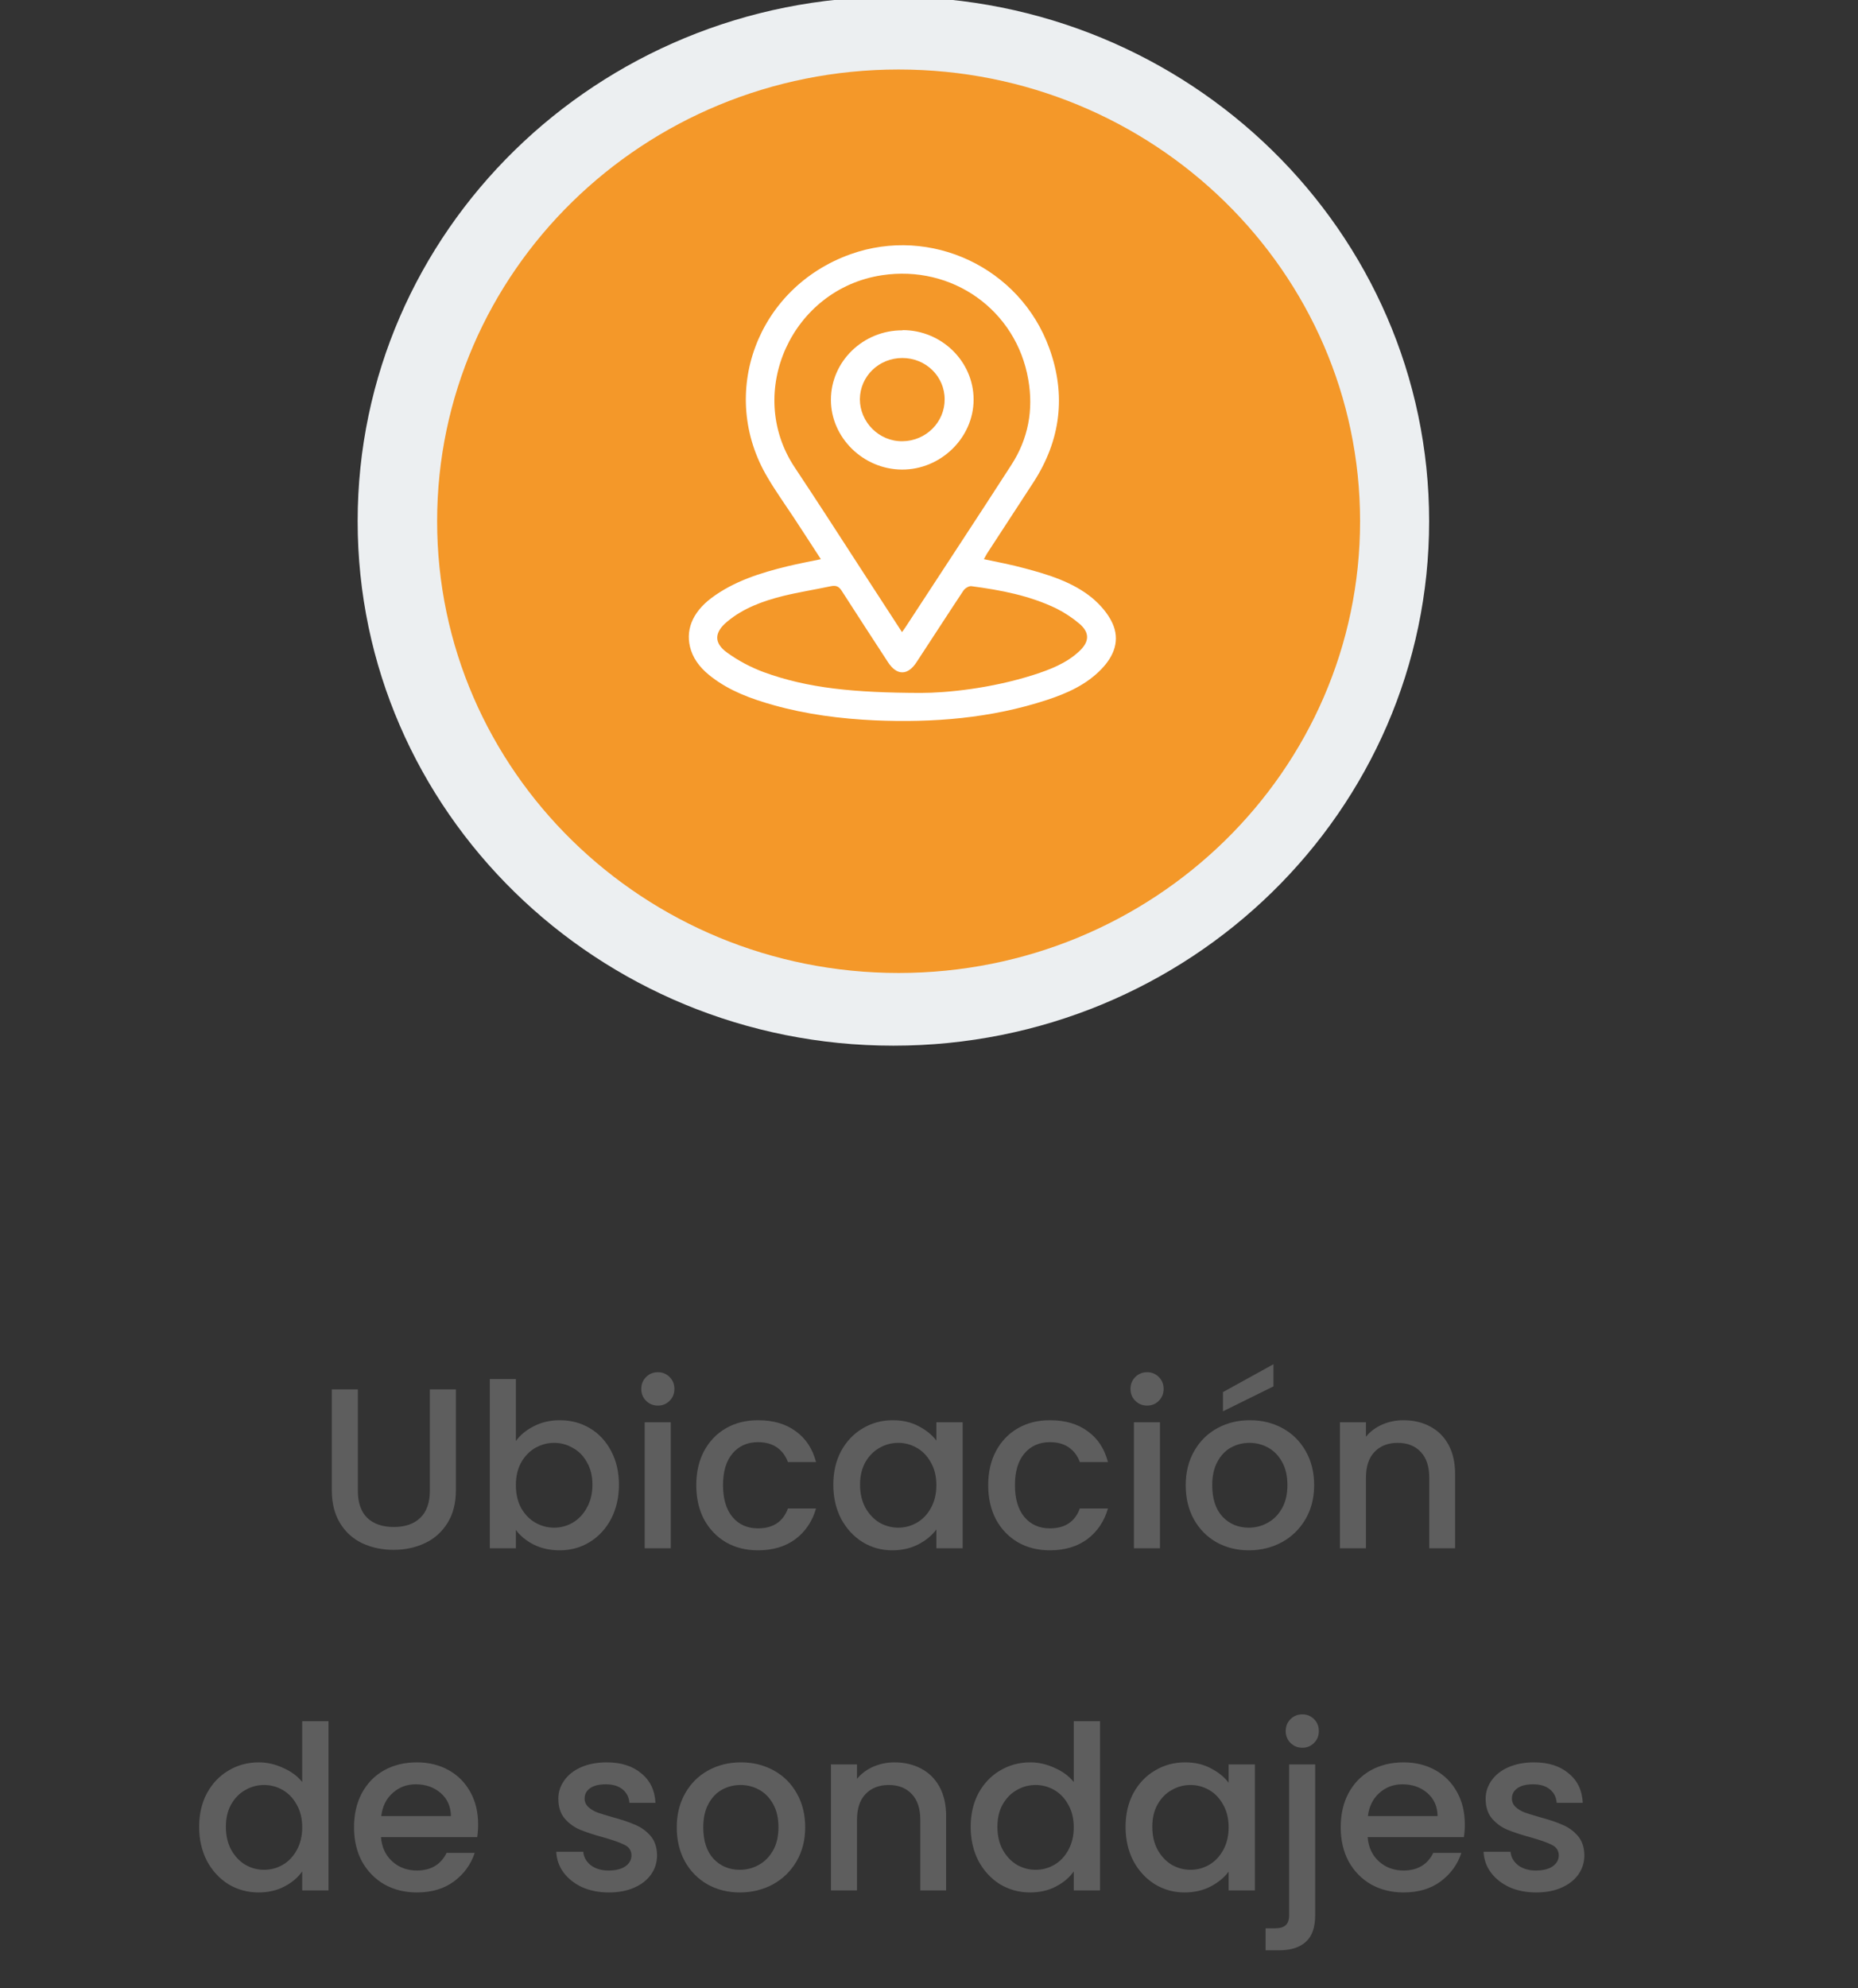 <svg xmlns="http://www.w3.org/2000/svg" width="402" height="430" viewBox="0 0 402 430" fill="none"><rect x="0" y="0" width="402" height="430" fill="#333333" stroke="none"/><g clip-path="url(#clip0_135_607)"><path d="M193.295 226.167C257.313 226.167 309.209 175.382 309.209 112.737C309.209 50.091 257.313 -0.693 193.295 -0.693C129.278 -0.693 77.382 50.091 77.382 112.737C77.382 175.382 129.278 226.167 193.295 226.167Z" fill="#ECEFF1"></path><path d="M194.423 210.443C249.566 210.443 294.269 166.698 294.269 112.737C294.269 58.775 249.566 15.031 194.423 15.031C139.28 15.031 94.578 58.775 94.578 112.737C94.578 166.698 139.28 210.443 194.423 210.443Z" fill="#F49829"></path><path d="M177.606 120.945C175.534 117.78 173.614 114.764 171.644 111.797C169.774 108.979 167.803 106.21 166.085 103.293C155.272 85.146 163.812 62.203 184.023 54.984C201.355 48.803 220.707 57.852 227.023 75.306C230.712 85.442 229.499 95.233 223.588 104.331C220.253 109.473 216.867 114.616 213.532 119.758C213.33 120.104 213.128 120.5 212.875 120.945C215.907 121.588 218.838 122.132 221.718 122.923C226.922 124.307 232.076 125.89 236.27 129.301C238.039 130.785 239.706 132.664 240.666 134.74C242.384 138.449 241.071 141.861 238.291 144.729C235.058 148.091 230.864 149.97 226.468 151.404C214.391 155.36 201.911 156.348 189.278 155.805C181.851 155.458 174.473 154.519 167.298 152.492C162.548 151.157 157.95 149.475 154.009 146.459C151.988 144.926 150.32 143.097 149.512 140.674C148.148 136.521 149.714 132.515 153.908 129.351C158.809 125.692 164.519 123.912 170.38 122.478C172.654 121.934 174.979 121.489 177.606 120.945ZM195.19 136.669C195.544 136.174 195.746 135.927 195.898 135.68C203.527 123.961 211.258 112.292 218.838 100.524C222.476 94.887 223.638 88.656 222.476 82.08C219.899 67.098 206.054 57.209 190.794 59.533C171.34 62.499 161.184 84.8 171.896 101.018C176.697 108.237 181.396 115.506 186.095 122.774C189.076 127.373 192.057 131.971 195.19 136.768V136.669ZM199.182 149.871C204.74 149.871 214.341 148.932 223.638 145.965C227.175 144.827 230.662 143.492 233.441 140.921C235.714 138.844 235.816 136.867 233.592 134.938C232.076 133.653 230.358 132.515 228.59 131.625C222.779 128.807 216.513 127.62 210.147 126.78C209.591 126.73 208.732 127.274 208.429 127.769C205.043 132.862 201.708 138.053 198.323 143.196C196.403 146.163 194.028 146.163 192.108 143.196C188.773 138.053 185.388 132.911 182.103 127.769C181.497 126.829 180.89 126.582 179.829 126.78C176.343 127.521 172.856 128.065 169.42 128.906C165.075 129.994 160.83 131.526 157.344 134.444C154.514 136.768 154.413 139.092 157.344 141.168C159.719 142.899 162.447 144.333 165.226 145.371C174.827 148.882 184.882 149.822 199.182 149.871Z" fill="white"></path><path d="M195.29 71.4C203.729 71.4 210.651 78.174 210.651 86.432C210.651 94.689 203.527 101.612 195.139 101.562C186.751 101.513 179.778 94.64 179.778 86.481C179.778 78.174 186.751 71.4 195.29 71.449V71.4ZM204.386 86.382C204.386 81.388 200.293 77.432 195.24 77.432C190.137 77.432 186.094 81.388 186.044 86.333C186.044 91.327 190.238 95.53 195.29 95.431C200.343 95.381 204.436 91.277 204.386 86.333V86.382Z" fill="white"></path><path d="M77.426 300.502V322.407C77.426 325.011 78.102 326.972 79.454 328.291C80.838 329.609 82.75 330.269 85.189 330.269C87.662 330.269 89.573 329.609 90.925 328.291C92.31 326.972 93.002 325.011 93.002 322.407V300.502H98.639V322.308C98.639 325.11 98.029 327.483 96.809 329.428C95.59 331.373 93.958 332.823 91.914 333.779C89.87 334.735 87.612 335.213 85.14 335.213C82.668 335.213 80.409 334.735 78.366 333.779C76.355 332.823 74.756 331.373 73.569 329.428C72.383 327.483 71.789 325.11 71.789 322.308V300.502H77.426ZM111.615 311.677C112.571 310.358 113.873 309.287 115.521 308.463C117.202 307.606 119.065 307.177 121.109 307.177C123.515 307.177 125.691 307.754 127.635 308.908C129.58 310.062 131.113 311.71 132.234 313.853C133.355 315.962 133.915 318.385 133.915 321.121C133.915 323.857 133.355 326.313 132.234 328.489C131.113 330.631 129.564 332.312 127.586 333.532C125.641 334.719 123.482 335.312 121.109 335.312C118.999 335.312 117.12 334.9 115.472 334.076C113.856 333.252 112.571 332.197 111.615 330.911V334.867H105.978V298.277H111.615V311.677ZM128.179 321.121C128.179 319.242 127.784 317.627 126.993 316.275C126.234 314.891 125.213 313.853 123.927 313.16C122.674 312.435 121.323 312.072 119.872 312.072C118.455 312.072 117.103 312.435 115.818 313.16C114.565 313.885 113.543 314.94 112.752 316.325C111.994 317.709 111.615 319.341 111.615 321.22C111.615 323.099 111.994 324.747 112.752 326.165C113.543 327.549 114.565 328.604 115.818 329.329C117.103 330.054 118.455 330.417 119.872 330.417C121.323 330.417 122.674 330.054 123.927 329.329C125.213 328.571 126.234 327.483 126.993 326.066C127.784 324.648 128.179 323 128.179 321.121ZM142.357 304.013C141.335 304.013 140.478 303.667 139.786 302.974C139.094 302.282 138.748 301.425 138.748 300.403C138.748 299.381 139.094 298.524 139.786 297.832C140.478 297.14 141.335 296.794 142.357 296.794C143.346 296.794 144.187 297.14 144.879 297.832C145.571 298.524 145.917 299.381 145.917 300.403C145.917 301.425 145.571 302.282 144.879 302.974C144.187 303.667 143.346 304.013 142.357 304.013ZM145.126 307.622V334.867H139.489V307.622H145.126ZM150.648 321.22C150.648 318.418 151.208 315.962 152.329 313.853C153.483 311.71 155.065 310.062 157.076 308.908C159.087 307.754 161.394 307.177 163.999 307.177C167.295 307.177 170.015 307.968 172.157 309.551C174.333 311.1 175.8 313.325 176.558 316.226H170.476C169.982 314.874 169.19 313.82 168.103 313.061C167.015 312.303 165.647 311.924 163.999 311.924C161.691 311.924 159.845 312.748 158.461 314.396C157.109 316.012 156.433 318.286 156.433 321.22C156.433 324.154 157.109 326.445 158.461 328.093C159.845 329.741 161.691 330.565 163.999 330.565C167.262 330.565 169.421 329.131 170.476 326.264H176.558C175.767 329.033 174.283 331.241 172.108 332.889C169.932 334.505 167.229 335.312 163.999 335.312C161.394 335.312 159.087 334.735 157.076 333.582C155.065 332.395 153.483 330.747 152.329 328.637C151.208 326.494 150.648 324.022 150.648 321.22ZM180.296 321.121C180.296 318.385 180.857 315.962 181.978 313.853C183.131 311.743 184.681 310.111 186.626 308.957C188.603 307.771 190.779 307.177 193.153 307.177C195.295 307.177 197.158 307.606 198.74 308.463C200.355 309.287 201.641 310.325 202.597 311.578V307.622H208.283V334.867H202.597V330.813C201.641 332.098 200.339 333.17 198.691 334.027C197.042 334.884 195.163 335.312 193.054 335.312C190.713 335.312 188.571 334.719 186.626 333.532C184.681 332.312 183.131 330.631 181.978 328.489C180.857 326.313 180.296 323.857 180.296 321.121ZM202.597 321.22C202.597 319.341 202.201 317.709 201.41 316.325C200.652 314.94 199.646 313.885 198.394 313.16C197.141 312.435 195.79 312.072 194.339 312.072C192.889 312.072 191.537 312.435 190.285 313.16C189.032 313.853 188.01 314.891 187.219 316.275C186.461 317.627 186.082 319.242 186.082 321.121C186.082 323 186.461 324.648 187.219 326.066C188.01 327.483 189.032 328.571 190.285 329.329C191.57 330.054 192.922 330.417 194.339 330.417C195.79 330.417 197.141 330.054 198.394 329.329C199.646 328.604 200.652 327.549 201.41 326.165C202.201 324.747 202.597 323.099 202.597 321.22ZM213.808 321.22C213.808 318.418 214.368 315.962 215.489 313.853C216.643 311.71 218.225 310.062 220.236 308.908C222.247 307.754 224.554 307.177 227.158 307.177C230.455 307.177 233.174 307.968 235.317 309.551C237.493 311.1 238.96 313.325 239.718 316.226H233.636C233.141 314.874 232.35 313.82 231.262 313.061C230.175 312.303 228.807 311.924 227.158 311.924C224.851 311.924 223.005 312.748 221.62 314.396C220.269 316.012 219.593 318.286 219.593 321.22C219.593 324.154 220.269 326.445 221.62 328.093C223.005 329.741 224.851 330.565 227.158 330.565C230.422 330.565 232.581 329.131 233.636 326.264H239.718C238.927 329.033 237.443 331.241 235.268 332.889C233.092 334.505 230.389 335.312 227.158 335.312C224.554 335.312 222.247 334.735 220.236 333.582C218.225 332.395 216.643 330.747 215.489 328.637C214.368 326.494 213.808 324.022 213.808 321.22ZM248.203 304.013C247.181 304.013 246.324 303.667 245.632 302.974C244.94 302.282 244.594 301.425 244.594 300.403C244.594 299.381 244.94 298.524 245.632 297.832C246.324 297.14 247.181 296.794 248.203 296.794C249.192 296.794 250.033 297.14 250.725 297.832C251.417 298.524 251.763 299.381 251.763 300.403C251.763 301.425 251.417 302.282 250.725 302.974C250.033 303.667 249.192 304.013 248.203 304.013ZM250.972 307.622V334.867H245.335V307.622H250.972ZM270.191 335.312C267.619 335.312 265.295 334.735 263.219 333.582C261.142 332.395 259.51 330.747 258.323 328.637C257.137 326.494 256.543 324.022 256.543 321.22C256.543 318.451 257.153 315.995 258.373 313.853C259.593 311.71 261.257 310.062 263.367 308.908C265.477 307.754 267.834 307.177 270.438 307.177C273.042 307.177 275.399 307.754 277.509 308.908C279.618 310.062 281.283 311.71 282.503 313.853C283.722 315.995 284.332 318.451 284.332 321.22C284.332 323.989 283.706 326.445 282.453 328.588C281.201 330.73 279.486 332.395 277.311 333.582C275.168 334.735 272.795 335.312 270.191 335.312ZM270.191 330.417C271.641 330.417 272.993 330.071 274.245 329.379C275.531 328.686 276.569 327.648 277.36 326.264C278.151 324.879 278.547 323.198 278.547 321.22C278.547 319.242 278.168 317.577 277.41 316.226C276.652 314.841 275.646 313.803 274.394 313.111C273.141 312.419 271.789 312.072 270.339 312.072C268.889 312.072 267.537 312.419 266.284 313.111C265.065 313.803 264.092 314.841 263.367 316.226C262.642 317.577 262.279 319.242 262.279 321.22C262.279 324.154 263.021 326.428 264.504 328.044C266.021 329.626 267.916 330.417 270.191 330.417ZM275.531 299.859L264.603 305.249V301.095L275.531 295.063V299.859ZM303.651 307.177C305.793 307.177 307.705 307.622 309.386 308.512C311.101 309.402 312.436 310.721 313.392 312.468C314.348 314.215 314.825 316.325 314.825 318.797V334.867H309.238V319.638C309.238 317.198 308.628 315.336 307.409 314.05C306.189 312.732 304.524 312.072 302.414 312.072C300.305 312.072 298.624 312.732 297.371 314.05C296.151 315.336 295.541 317.198 295.541 319.638V334.867H289.905V307.622H295.541V310.737C296.464 309.617 297.635 308.743 299.052 308.117C300.503 307.49 302.035 307.177 303.651 307.177ZM43.088 395.121C43.088 392.385 43.648 389.962 44.769 387.853C45.923 385.743 47.472 384.111 49.417 382.957C51.395 381.771 53.587 381.177 55.993 381.177C57.773 381.177 59.521 381.573 61.235 382.364C62.982 383.122 64.366 384.144 65.388 385.43V372.277H71.075V408.867H65.388V404.763C64.465 406.082 63.18 407.17 61.531 408.027C59.916 408.884 58.054 409.312 55.944 409.312C53.571 409.312 51.395 408.719 49.417 407.532C47.472 406.312 45.923 404.631 44.769 402.489C43.648 400.313 43.088 397.857 43.088 395.121ZM65.388 395.22C65.388 393.341 64.993 391.709 64.201 390.325C63.443 388.94 62.438 387.885 61.185 387.16C59.933 386.435 58.581 386.072 57.131 386.072C55.68 386.072 54.329 386.435 53.076 387.16C51.824 387.853 50.802 388.891 50.01 390.275C49.252 391.627 48.873 393.242 48.873 395.121C48.873 397 49.252 398.648 50.01 400.066C50.802 401.483 51.824 402.571 53.076 403.329C54.362 404.054 55.713 404.417 57.131 404.417C58.581 404.417 59.933 404.054 61.185 403.329C62.438 402.604 63.443 401.549 64.201 400.165C64.993 398.747 65.388 397.099 65.388 395.22ZM103.449 394.577C103.449 395.599 103.383 396.522 103.251 397.346H82.434C82.599 399.522 83.406 401.269 84.857 402.588C86.307 403.906 88.087 404.565 90.197 404.565C93.23 404.565 95.373 403.296 96.625 400.758H102.707C101.883 403.263 100.383 405.324 98.207 406.939C96.065 408.521 93.395 409.312 90.197 409.312C87.593 409.312 85.252 408.735 83.176 407.582C81.132 406.395 79.517 404.747 78.33 402.637C77.176 400.494 76.599 398.022 76.599 395.22C76.599 392.418 77.16 389.962 78.281 387.853C79.434 385.71 81.033 384.062 83.077 382.908C85.154 381.754 87.527 381.177 90.197 381.177C92.768 381.177 95.059 381.738 97.07 382.858C99.081 383.979 100.647 385.562 101.768 387.605C102.888 389.616 103.449 391.94 103.449 394.577ZM97.565 392.797C97.532 390.72 96.79 389.056 95.34 387.803C93.889 386.55 92.093 385.924 89.95 385.924C88.005 385.924 86.34 386.55 84.956 387.803C83.571 389.023 82.747 390.687 82.484 392.797H97.565ZM131.73 409.312C129.587 409.312 127.659 408.933 125.944 408.175C124.263 407.384 122.928 406.329 121.939 405.01C120.95 403.659 120.423 402.159 120.357 400.511H126.192C126.291 401.665 126.834 402.637 127.823 403.428C128.845 404.186 130.114 404.565 131.631 404.565C133.213 404.565 134.433 404.269 135.29 403.675C136.18 403.049 136.625 402.258 136.625 401.302C136.625 400.28 136.13 399.522 135.141 399.027C134.185 398.533 132.653 397.989 130.543 397.396C128.499 396.835 126.834 396.291 125.549 395.764C124.263 395.236 123.142 394.429 122.187 393.341C121.264 392.253 120.802 390.819 120.802 389.039C120.802 387.589 121.231 386.27 122.088 385.084C122.945 383.864 124.164 382.908 125.747 382.216C127.362 381.523 129.208 381.177 131.285 381.177C134.383 381.177 136.872 381.968 138.751 383.551C140.663 385.1 141.685 387.226 141.817 389.929H136.18C136.081 388.71 135.586 387.737 134.696 387.012C133.806 386.287 132.603 385.924 131.087 385.924C129.603 385.924 128.466 386.204 127.675 386.765C126.884 387.325 126.488 388.067 126.488 388.99C126.488 389.715 126.752 390.325 127.279 390.819C127.807 391.314 128.45 391.709 129.208 392.006C129.966 392.27 131.087 392.616 132.57 393.044C134.548 393.572 136.163 394.116 137.416 394.676C138.702 395.204 139.806 395.995 140.729 397.05C141.652 398.104 142.13 399.505 142.163 401.252C142.163 402.802 141.734 404.186 140.877 405.406C140.02 406.626 138.8 407.582 137.218 408.274C135.669 408.966 133.839 409.312 131.73 409.312ZM160.071 409.312C157.5 409.312 155.176 408.735 153.099 407.582C151.023 406.395 149.391 404.747 148.204 402.637C147.017 400.494 146.424 398.022 146.424 395.22C146.424 392.451 147.034 389.995 148.254 387.853C149.473 385.71 151.138 384.062 153.248 382.908C155.357 381.754 157.714 381.177 160.318 381.177C162.923 381.177 165.28 381.754 167.389 382.908C169.499 384.062 171.164 385.71 172.383 387.853C173.603 389.995 174.213 392.451 174.213 395.22C174.213 397.989 173.587 400.445 172.334 402.588C171.081 404.73 169.367 406.395 167.192 407.582C165.049 408.735 162.675 409.312 160.071 409.312ZM160.071 404.417C161.522 404.417 162.873 404.071 164.126 403.379C165.411 402.686 166.45 401.648 167.241 400.264C168.032 398.879 168.428 397.198 168.428 395.22C168.428 393.242 168.049 391.577 167.29 390.226C166.532 388.841 165.527 387.803 164.274 387.111C163.022 386.419 161.67 386.072 160.22 386.072C158.769 386.072 157.418 386.419 156.165 387.111C154.945 387.803 153.973 388.841 153.248 390.226C152.522 391.577 152.16 393.242 152.16 395.22C152.16 398.154 152.902 400.428 154.385 402.044C155.901 403.626 157.797 404.417 160.071 404.417ZM193.531 381.177C195.674 381.177 197.586 381.622 199.267 382.512C200.981 383.402 202.316 384.721 203.272 386.468C204.228 388.215 204.706 390.325 204.706 392.797V408.867H199.119V393.638C199.119 391.198 198.509 389.336 197.289 388.05C196.07 386.732 194.405 386.072 192.295 386.072C190.185 386.072 188.504 386.732 187.252 388.05C186.032 389.336 185.422 391.198 185.422 393.638V408.867H179.785V381.622H185.422V384.737C186.345 383.617 187.515 382.743 188.933 382.117C190.383 381.49 191.916 381.177 193.531 381.177ZM210.017 395.121C210.017 392.385 210.578 389.962 211.699 387.853C212.852 385.743 214.402 384.111 216.347 382.957C218.324 381.771 220.516 381.177 222.923 381.177C224.703 381.177 226.45 381.573 228.164 382.364C229.911 383.122 231.296 384.144 232.318 385.43V372.277H238.004V408.867H232.318V404.763C231.395 406.082 230.109 407.17 228.461 408.027C226.846 408.884 224.983 409.312 222.873 409.312C220.5 409.312 218.324 408.719 216.347 407.532C214.402 406.312 212.852 404.631 211.699 402.489C210.578 400.313 210.017 397.857 210.017 395.121ZM232.318 395.22C232.318 393.341 231.922 391.709 231.131 390.325C230.373 388.94 229.367 387.885 228.115 387.16C226.862 386.435 225.511 386.072 224.06 386.072C222.61 386.072 221.258 386.435 220.006 387.16C218.753 387.853 217.731 388.891 216.94 390.275C216.182 391.627 215.803 393.242 215.803 395.121C215.803 397 216.182 398.648 216.94 400.066C217.731 401.483 218.753 402.571 220.006 403.329C221.291 404.054 222.643 404.417 224.06 404.417C225.511 404.417 226.862 404.054 228.115 403.329C229.367 402.604 230.373 401.549 231.131 400.165C231.922 398.747 232.318 397.099 232.318 395.22ZM243.529 395.121C243.529 392.385 244.089 389.962 245.21 387.853C246.364 385.743 247.913 384.111 249.858 382.957C251.836 381.771 254.011 381.177 256.385 381.177C258.528 381.177 260.39 381.606 261.972 382.463C263.588 383.287 264.873 384.325 265.829 385.578V381.622H271.515V408.867H265.829V404.813C264.873 406.098 263.571 407.17 261.923 408.027C260.275 408.884 258.396 409.312 256.286 409.312C253.946 409.312 251.803 408.719 249.858 407.532C247.913 406.312 246.364 404.631 245.21 402.489C244.089 400.313 243.529 397.857 243.529 395.121ZM265.829 395.22C265.829 393.341 265.434 391.709 264.642 390.325C263.884 388.94 262.879 387.885 261.626 387.16C260.374 386.435 259.022 386.072 257.572 386.072C256.121 386.072 254.77 386.435 253.517 387.16C252.264 387.853 251.242 388.891 250.451 390.275C249.693 391.627 249.314 393.242 249.314 395.121C249.314 397 249.693 398.648 250.451 400.066C251.242 401.483 252.264 402.571 253.517 403.329C254.803 404.054 256.154 404.417 257.572 404.417C259.022 404.417 260.374 404.054 261.626 403.329C262.879 402.604 263.884 401.549 264.642 400.165C265.434 398.747 265.829 397.099 265.829 395.22ZM281.787 378.013C280.765 378.013 279.908 377.667 279.216 376.974C278.524 376.282 278.178 375.425 278.178 374.403C278.178 373.381 278.524 372.524 279.216 371.832C279.908 371.14 280.765 370.794 281.787 370.794C282.776 370.794 283.617 371.14 284.309 371.832C285.001 372.524 285.347 373.381 285.347 374.403C285.347 375.425 285.001 376.282 284.309 376.974C283.617 377.667 282.776 378.013 281.787 378.013ZM284.556 414.207C284.556 416.877 283.88 418.806 282.529 419.993C281.21 421.212 279.282 421.822 276.744 421.822H273.826V417.075H275.755C276.908 417.075 277.716 416.845 278.178 416.383C278.672 415.954 278.919 415.229 278.919 414.207V381.622H284.556V414.207ZM316.927 394.577C316.927 395.599 316.861 396.522 316.729 397.346H295.912C296.077 399.522 296.885 401.269 298.335 402.588C299.786 403.906 301.566 404.565 303.676 404.565C306.708 404.565 308.851 403.296 310.104 400.758H316.185C315.361 403.263 313.861 405.324 311.686 406.939C309.543 408.521 306.873 409.312 303.676 409.312C301.071 409.312 298.731 408.735 296.654 407.582C294.61 406.395 292.995 404.747 291.808 402.637C290.655 400.494 290.078 398.022 290.078 395.22C290.078 392.418 290.638 389.962 291.759 387.853C292.913 385.71 294.512 384.062 296.555 382.908C298.632 381.754 301.005 381.177 303.676 381.177C306.247 381.177 308.538 381.738 310.549 382.858C312.559 383.979 314.125 385.562 315.246 387.605C316.367 389.616 316.927 391.94 316.927 394.577ZM311.043 392.797C311.01 390.72 310.268 389.056 308.818 387.803C307.368 386.55 305.571 385.924 303.428 385.924C301.483 385.924 299.819 386.55 298.434 387.803C297.05 389.023 296.226 390.687 295.962 392.797H311.043ZM332.364 409.312C330.221 409.312 328.293 408.933 326.578 408.175C324.897 407.384 323.562 406.329 322.573 405.01C321.584 403.659 321.057 402.159 320.991 400.511H326.826C326.925 401.665 327.468 402.637 328.457 403.428C329.479 404.186 330.748 404.565 332.265 404.565C333.847 404.565 335.067 404.269 335.924 403.675C336.814 403.049 337.259 402.258 337.259 401.302C337.259 400.28 336.764 399.522 335.775 399.027C334.819 398.533 333.287 397.989 331.177 397.396C329.133 396.835 327.468 396.291 326.183 395.764C324.897 395.236 323.776 394.429 322.821 393.341C321.898 392.253 321.436 390.819 321.436 389.039C321.436 387.589 321.865 386.27 322.722 385.084C323.579 383.864 324.798 382.908 326.381 382.216C327.996 381.523 329.842 381.177 331.919 381.177C335.017 381.177 337.506 381.968 339.385 383.551C341.297 385.1 342.319 387.226 342.451 389.929H336.814C336.715 388.71 336.22 387.737 335.33 387.012C334.44 386.287 333.237 385.924 331.721 385.924C330.237 385.924 329.1 386.204 328.309 386.765C327.518 387.325 327.122 388.067 327.122 388.99C327.122 389.715 327.386 390.325 327.913 390.819C328.441 391.314 329.084 391.709 329.842 392.006C330.6 392.27 331.721 392.616 333.204 393.044C335.182 393.572 336.797 394.116 338.05 394.676C339.336 395.204 340.44 395.995 341.363 397.05C342.286 398.104 342.764 399.505 342.797 401.252C342.797 402.802 342.368 404.186 341.511 405.406C340.654 406.626 339.434 407.582 337.852 408.274C336.303 408.966 334.473 409.312 332.364 409.312Z" fill="#5E5E5E"></path></g><defs><clipPath id="clip0_135_607"><rect width="401.239" height="429.899" fill="white"></rect></clipPath></defs></svg>